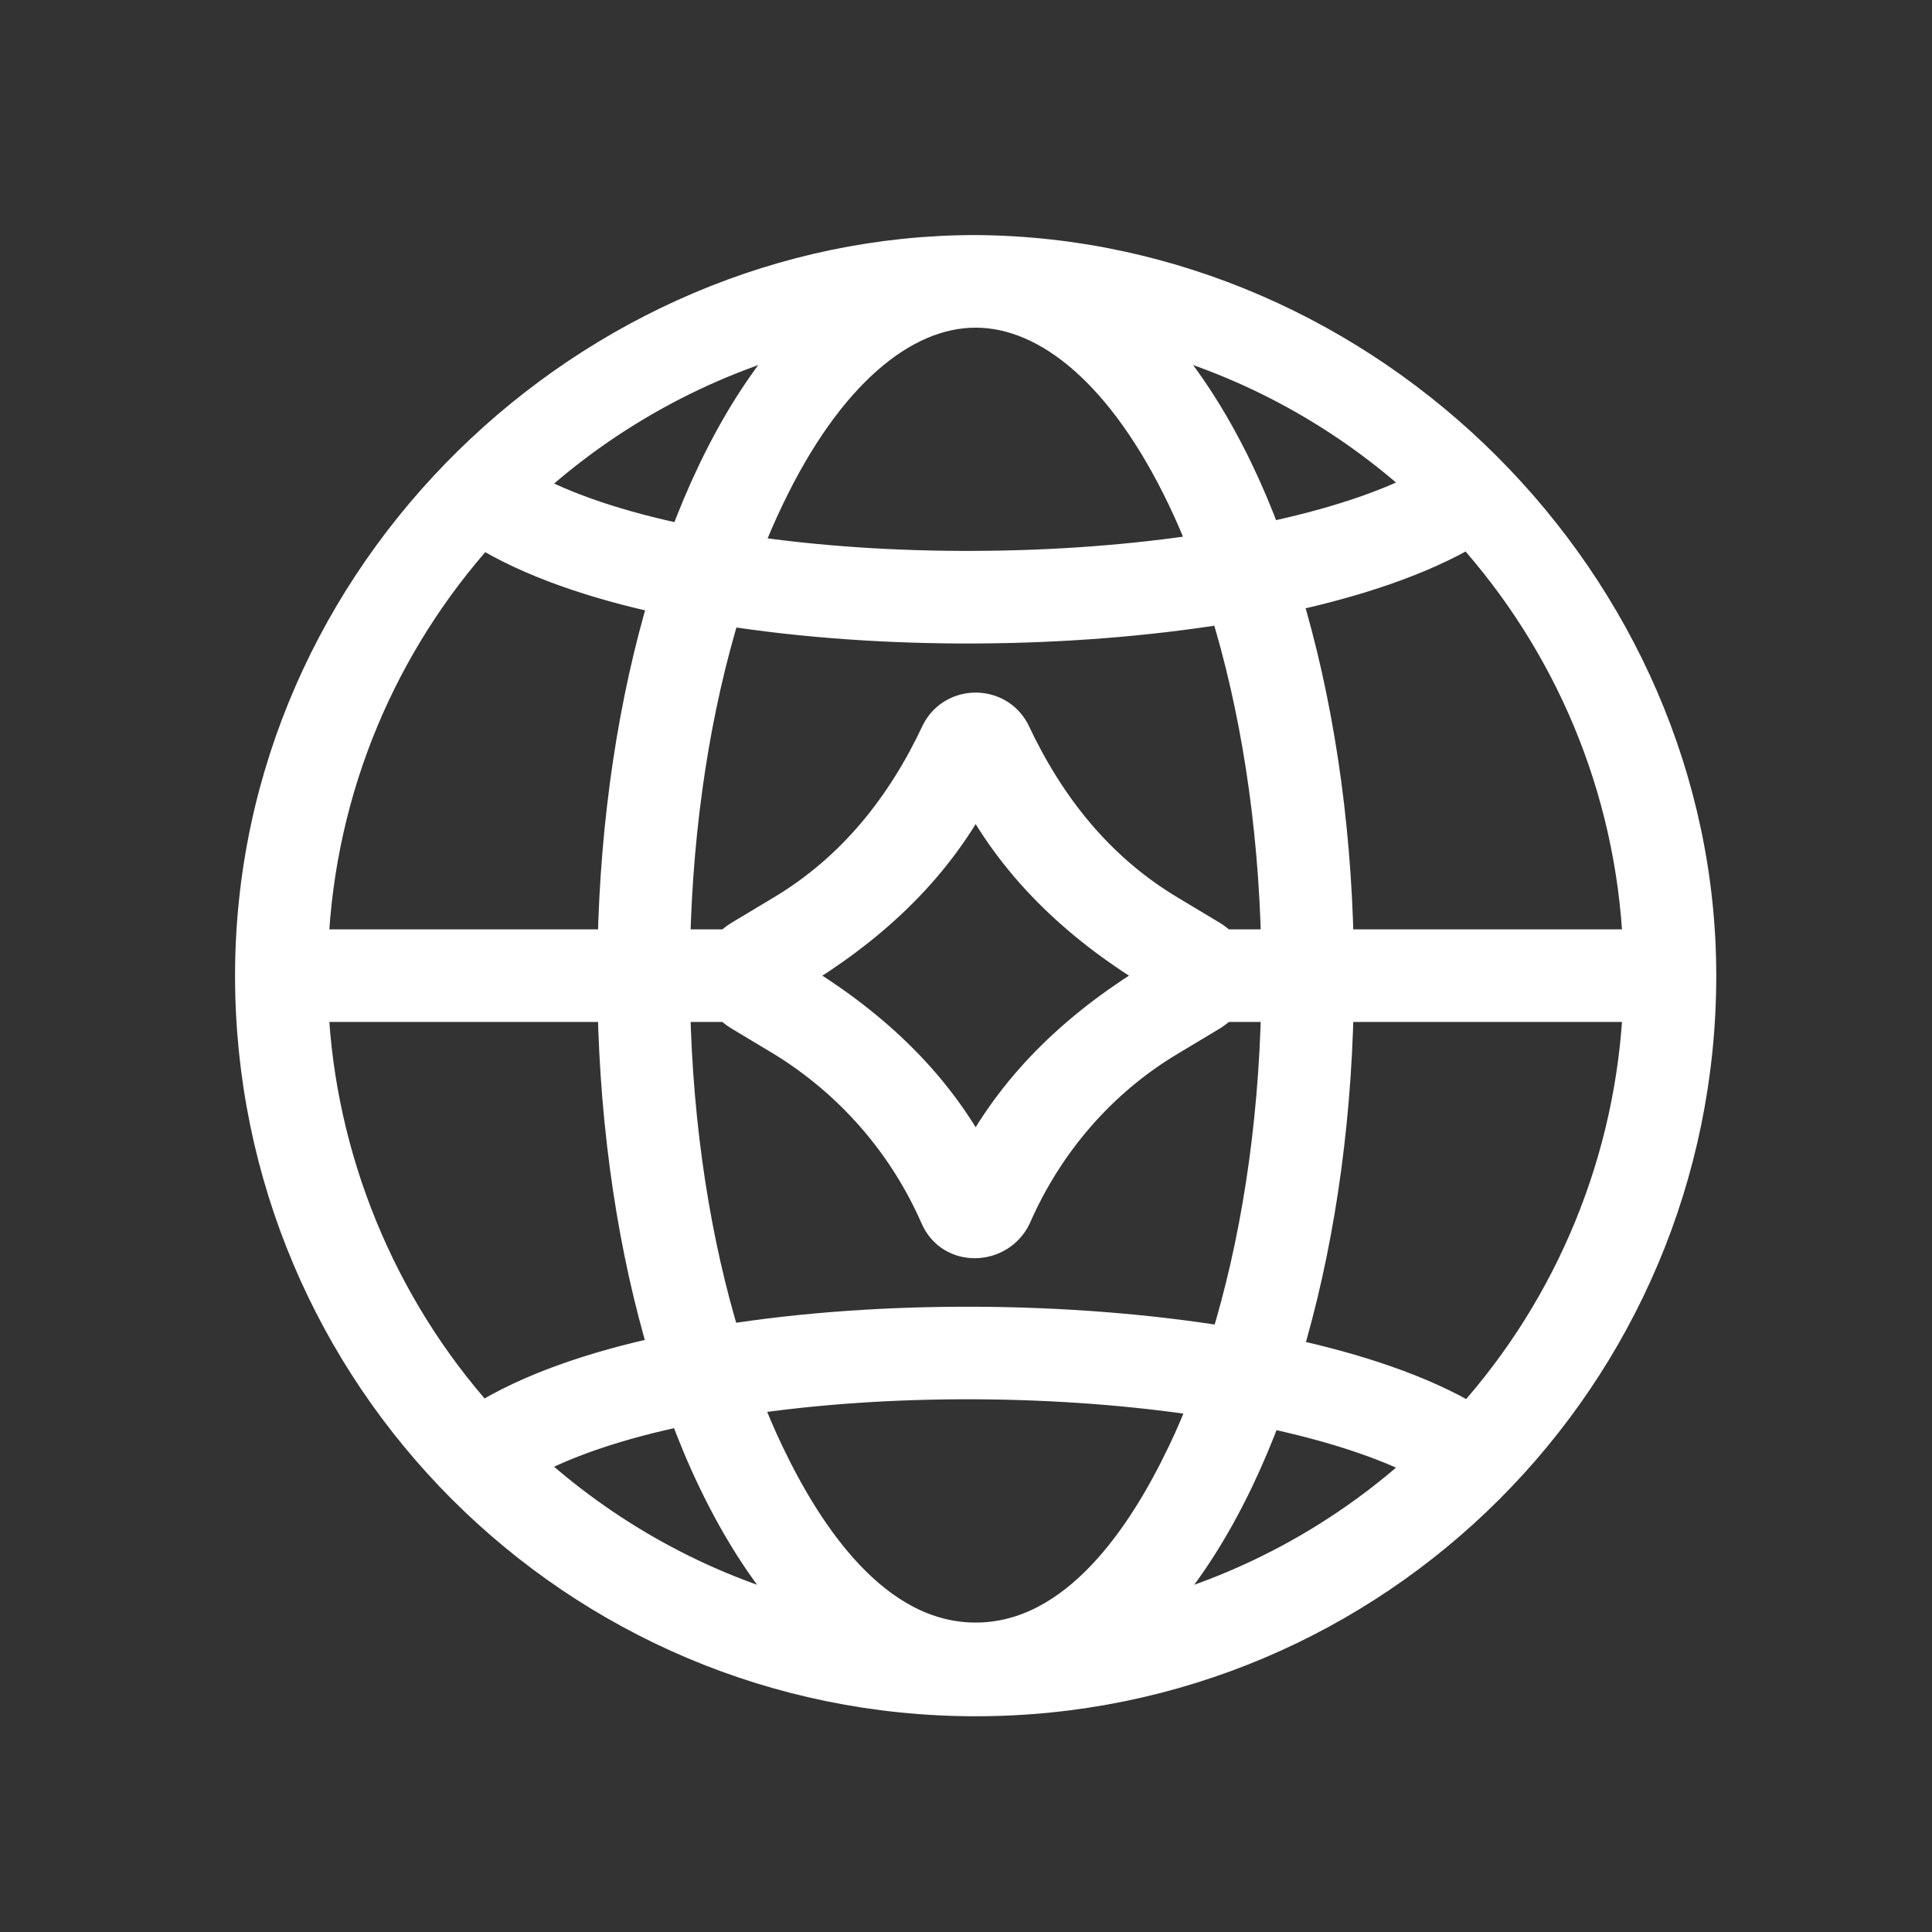 <svg width="30" height="30" viewBox="0 0 30 30" fill="none" xmlns="http://www.w3.org/2000/svg">
<rect x="0" y="0" width="30" height="30" fill="#333333" stroke="none"/>
<path d="M26.4 15.15C26.4 21.363 21.363 26.4 15.15 26.4C8.937 26.4 3.9 21.363 3.9 15.15C3.9 8.892 9.183 3.9 15.15 3.9C21.254 3.939 26.4 9.069 26.4 15.15ZM15.138 21.478C13.907 21.473 12.68 21.553 11.563 21.721C11.677 22.018 11.798 22.303 11.927 22.572C12.528 23.829 13.58 25.445 15.15 25.445C16.72 25.445 17.771 23.829 18.372 22.572C18.498 22.311 18.615 22.036 18.726 21.749C17.604 21.575 16.373 21.484 15.138 21.478ZM10.624 21.887C9.63 22.093 8.787 22.373 8.163 22.718C9.373 23.832 10.849 24.661 12.486 25.098C11.947 24.527 11.475 23.8 11.081 22.976C10.917 22.634 10.765 22.269 10.624 21.887ZM19.665 21.918C19.527 22.289 19.378 22.643 19.219 22.976C18.825 23.8 18.353 24.527 17.814 25.098C19.445 24.662 20.918 23.837 22.125 22.727C21.499 22.399 20.654 22.125 19.665 21.918ZM20.77 15.619C20.73 17.59 20.442 19.436 19.964 21.024C21.08 21.265 22.077 21.6 22.82 22.042C24.413 20.271 25.344 17.995 25.451 15.619L20.77 15.619ZM4.849 15.619C4.955 17.979 5.895 20.276 7.474 22.036C8.218 21.572 9.215 21.231 10.327 20.992C9.853 19.412 9.57 17.577 9.53 15.619L4.849 15.619ZM10.467 15.619C10.508 17.54 10.793 19.317 11.254 20.82C12.471 20.626 13.81 20.535 15.143 20.541C16.478 20.547 17.819 20.65 19.038 20.848C19.504 19.34 19.792 17.551 19.833 15.619H18.982C18.934 15.671 18.878 15.715 18.818 15.753L18.155 16.151C17.088 16.789 16.261 17.755 15.764 18.89C15.523 19.403 14.769 19.437 14.536 18.89C14.037 17.752 13.204 16.801 12.145 16.151L11.482 15.753C11.419 15.715 11.364 15.669 11.318 15.619L10.467 15.619ZM15.15 12.295C14.492 13.536 13.487 14.438 12.299 15.15C13.487 15.863 14.492 16.764 15.15 18.005C15.809 16.764 16.813 15.863 18.001 15.15C16.813 14.438 15.809 13.536 15.15 12.295ZM19.032 9.435C17.815 9.633 16.477 9.736 15.143 9.742C13.812 9.748 12.476 9.656 11.258 9.464C10.795 10.97 10.508 12.754 10.467 14.681H11.318C11.364 14.631 11.419 14.585 11.482 14.547L12.145 14.149C13.25 13.486 14.018 12.515 14.559 11.36C14.807 10.886 15.493 10.886 15.741 11.36C16.283 12.515 17.05 13.486 18.155 14.149L18.818 14.547C18.878 14.585 18.934 14.629 18.982 14.681H19.833C19.792 12.742 19.501 10.948 19.032 9.435ZM7.484 8.254C5.936 9.972 4.959 12.213 4.849 14.681H9.53C9.57 12.717 9.856 10.876 10.331 9.292C9.222 9.054 8.228 8.714 7.484 8.254ZM22.811 8.247C22.068 8.686 21.073 9.02 19.959 9.26C20.441 10.852 20.73 12.704 20.77 14.681H25.451C25.341 12.211 24.361 9.966 22.811 8.247ZM15.15 4.838C14.011 4.838 12.84 5.82 11.928 7.729C11.801 7.992 11.681 8.271 11.569 8.563C12.684 8.729 13.909 8.81 15.138 8.804C16.371 8.8 17.6 8.708 18.72 8.535C18.611 8.254 18.496 7.984 18.373 7.729C17.46 5.82 16.289 4.838 15.15 4.838ZM12.508 5.18C10.894 5.606 9.391 6.434 8.164 7.566C8.788 7.91 9.633 8.19 10.63 8.397C10.769 8.02 10.92 7.662 11.082 7.324C11.481 6.49 11.96 5.754 12.508 5.18ZM17.793 5.18C18.34 5.754 18.819 6.49 19.219 7.324C19.376 7.652 19.522 8 19.658 8.366C20.651 8.159 21.497 7.884 22.125 7.555C20.912 6.441 19.433 5.613 17.793 5.18Z" fill="white" stroke="white" stroke-width="0.5"/>
</svg>
